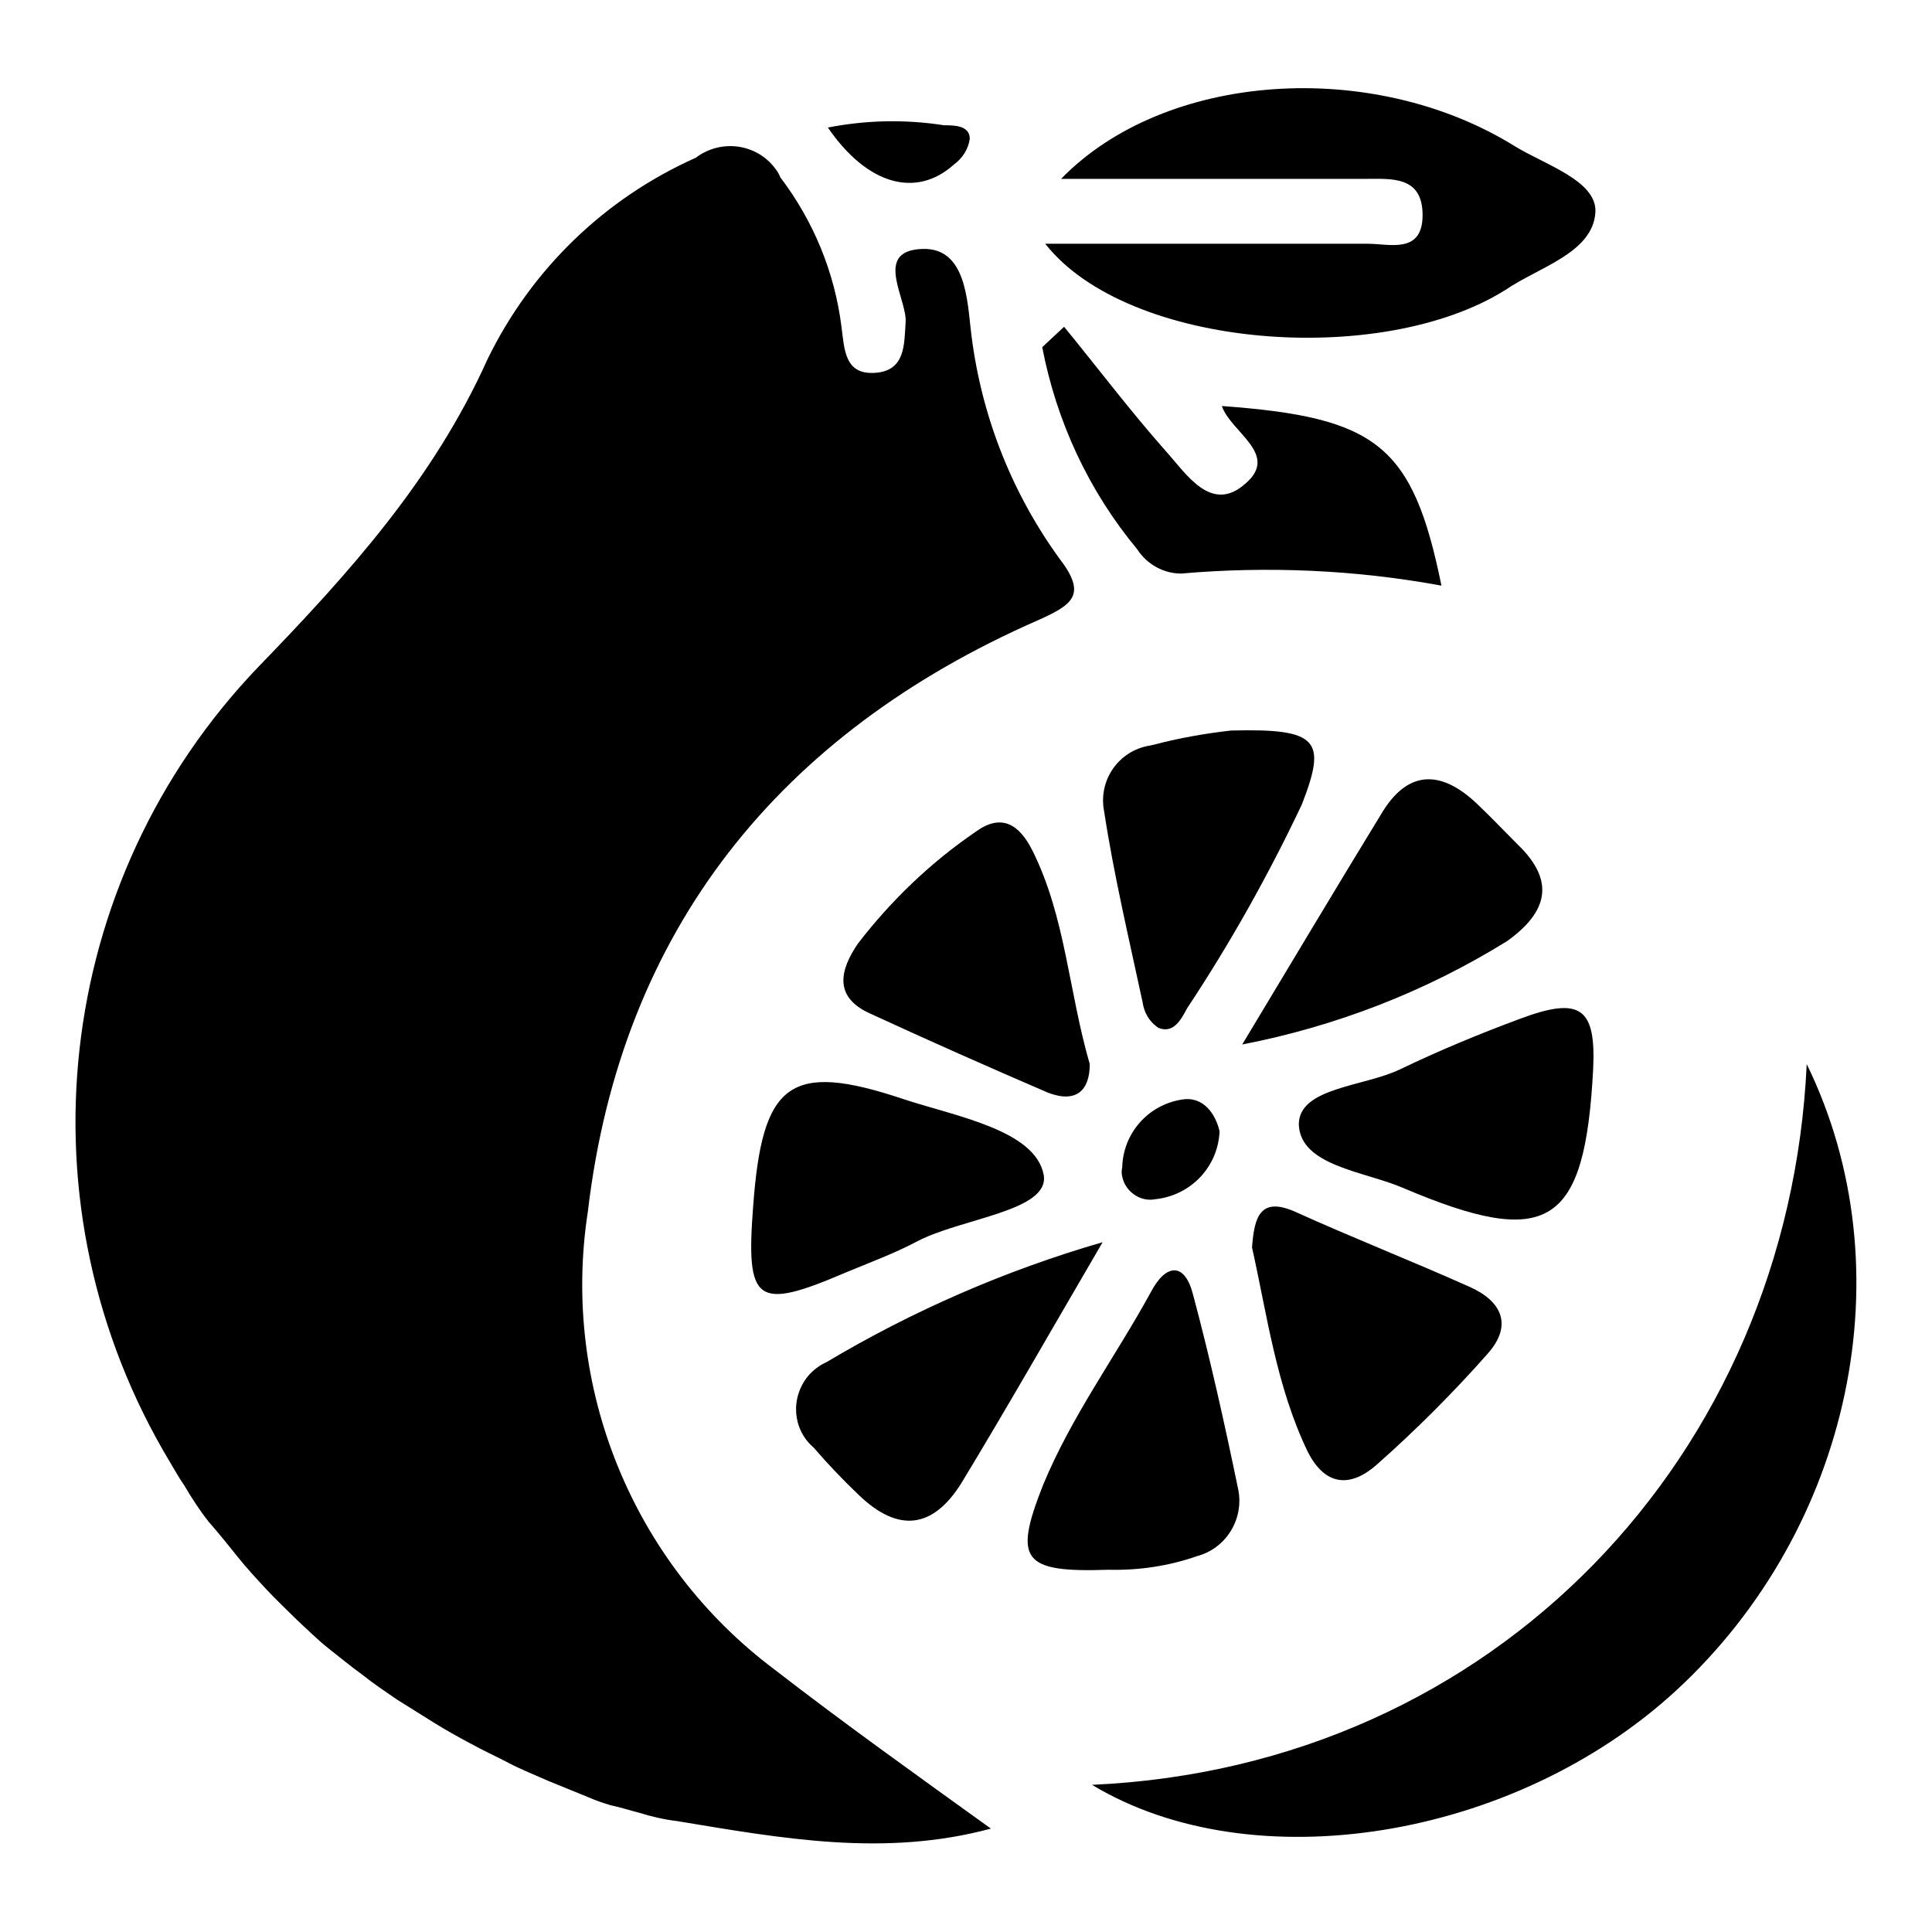 <?xml version="1.0" encoding="utf-8"?>
<!-- Svg Vector Icons : http://www.onlinewebfonts.com/icon -->
<!DOCTYPE svg PUBLIC "-//W3C//DTD SVG 1.1//EN" "http://www.w3.org/Graphics/SVG/1.1/DTD/svg11.dtd">
<svg version="1.1" xmlns="http://www.w3.org/2000/svg" xmlns:xlink="http://www.w3.org/1999/xlink" x="0px" y="0px" viewBox="0 0 256 256" enable-background="new 0 0 256 256" xml:space="preserve">
<g> <path fill="#000000" d="M89.7,241.3c-1.7-0.2-3.4-0.6-5-1.1c-1.2-0.3-2.4-0.7-3.8-1c-1-0.3-1.9-0.6-2.8-1l-5.4-2.2 c-1.8-0.8-3.8-1.6-5.3-2.4s-3.5-1.7-5.1-2.6c-1.7-0.9-3.3-1.8-4.9-2.8c-1.6-1-3.2-2-4.8-3c-1.6-1.1-3.1-2.1-4.6-3.3 c-1.5-1.1-3-2.3-4.5-3.5c-1.5-1.2-2.8-2.5-4.2-3.8c-1.3-1.3-2.7-2.6-4-4c-1.3-1.4-2.6-2.8-3.8-4.3c-1.2-1.5-2.4-3-3.8-4.6 c-1.2-1.5-2.3-3.2-3.3-4.9c-0.7-1-1.3-2.1-1.9-3.1C2.2,159.9,7,116.8,34.2,88.4c12-12.4,23.2-24.8,30.4-40.8 c5.8-11.9,15.5-21.3,27.6-26.7c3.3-2.5,8-1.9,10.5,1.4c0.3,0.4,0.5,0.7,0.7,1.2c4.4,5.8,7.2,12.6,8.1,19.8c0.4,3,0.4,6.4,4.5,6.1 c4-0.3,3.8-3.8,4-6.7c0.2-2.9-3.8-8.7,1.1-9.6c6.5-1.1,7,5.6,7.5,10.3c1.2,11,5.2,21.5,11.7,30.5c3.8,4.9,1.9,6.2-2.8,8.3 c-34.2,15-55.2,41-59.6,78.3c-3.6,23.2,5.9,46.6,24.7,60.7c9.3,7.2,18.7,13.9,28.7,21.1C117.2,246.1,103.6,243.6,89.7,241.3z  M239.4,141c13.3,27.2,5.9,61.6-17.3,83c-21.5,19.8-56.2,25.3-77.4,12.5C198.2,234.1,237,192.7,239.4,141L239.4,141z M138.5,32.3 h42.8c2.8,0,7.2,1.4,7.2-3.8c0-5.2-4.1-4.8-7.5-4.8h-40.4c13.8-14.2,41.2-16,60-4.4c4,2.5,11,4.6,10.8,8.8 c-0.3,5.4-7.5,7.3-11.9,10.3C183,48.8,149.4,46.2,138.5,32.3z M161.9,53.8c20.6,1.5,25.3,5.2,29.1,23.8c-11.4-2.1-23-2.6-34.5-1.6 c-2.3,0-4.5-1.2-5.8-3.2c-6.4-7.7-10.7-16.9-12.6-26.8l2.9-2.7c4.5,5.5,8.8,11.2,13.5,16.5c2.7,3,6,8.3,10.5,4.3 C169.6,60.2,163.1,57.3,161.9,53.8z M109.7,16.9c5.1-1,10.3-1.1,15.4-0.3c1.3,0,3.4,0,3.4,1.8c-0.2,1.4-1,2.6-2.1,3.4 C121.4,26.3,114.9,24.5,109.7,16.9z"/> <path fill="#000000" d="M165.9,165.3c0.3-4.1,1.1-6.8,5.8-4.7c7.5,3.4,15.4,6.5,23,9.9c4.3,1.9,5.8,5.1,2.4,8.9 c-4.6,5.2-9.5,10.1-14.7,14.7c-3.3,2.9-6.7,3-9.1-1.7C169.1,183.7,167.9,174.2,165.9,165.3z M144.4,141c0,3.5-1.8,5.2-5.5,3.8 c-7.9-3.4-15.8-6.9-23.6-10.5c-4.9-2.2-4-5.8-1.6-9.3c4.4-5.7,9.6-10.7,15.6-14.8c3.3-2.4,5.7-1.1,7.5,2.5 C141.2,121.5,141.6,131.4,144.4,141z M146.9,208c-11.5,0.4-12.6-1.3-8.7-11.2c3.8-9.2,9.6-17,14.3-25.6c2-3.8,4.5-4,5.6,0.4 c2.3,8.6,4.2,17.2,6,25.9c0.7,3.9-1.7,7.7-5.5,8.7C154.9,207.5,150.9,208.1,146.9,208L146.9,208z M99.8,159.8 c1.2-16.3,4.8-19.2,19.8-14.2c6.9,2.3,17.6,4.1,18.7,10.1c0.8,4.8-10.9,5.7-16.8,8.8c-3,1.6-6.3,2.8-9.4,4.1 C100.2,173.7,98.8,172.7,99.8,159.8z M164.6,138.4c6.2-10.3,12.4-20.7,18.7-31c3.5-5.5,7.8-5.2,12.3-1c1.9,1.8,3.8,3.8,5.5,5.5 c5.1,4.9,3.9,9-1.4,12.8C188.9,131.4,177,136,164.6,138.4z M211.1,141.7c-1.1,20.8-5.9,23.9-25.2,15.7c-5.1-2.2-13.6-2.9-13.8-8.4 c0-4.9,8.6-5,13.4-7.3c5.2-2.5,10.5-4.7,15.9-6.7C209.4,132,211.5,133.5,211.1,141.7z M163.1,96.8c11.7-0.3,12.7,1.3,9.4,9.8 c-4.4,9.3-9.5,18.4-15.2,27c-0.8,1.5-1.8,3.4-3.8,2.6c-1.2-0.8-1.9-2-2.1-3.4c-1.8-8.4-3.8-16.8-5.1-25.3c-0.8-4.1,1.9-8,6-8.7 c0,0,0,0,0,0c0.2,0,0.3-0.1,0.5-0.1C156.2,97.8,159.6,97.2,163.1,96.8z M146.1,164.6c-7,12-12.7,22-18.7,31.9 c-3.8,6.1-8.4,6.6-13.6,1.6c-2.1-2-4.1-4.1-6-6.3c-2.8-2.4-3.1-6.6-0.7-9.5c0.7-0.8,1.5-1.4,2.4-1.8 C120.9,173.7,133.3,168.3,146.1,164.6z M161.6,149.9c-0.2,4.7-3.8,8.5-8.5,9c-2,0.4-4-1-4.4-3c-0.1-0.4-0.1-0.8,0-1.2 c0.1-4.5,3.4-8.3,7.9-9C159.5,145.2,161.1,147.7,161.6,149.9z"/> <path fill="#000000" d="M18.4,142.1c2.1-16.9,9.5-32.8,21-45.3c1.9-2.1,4-4.5,6.9-1.9c3,2.5,1.7,4.7,0,7.2 c-10,14-18.7,28.4-18.7,46.6c0,1.9-0.9,4.6-3.4,4.9c-2.5,0.3-4.4-2-5.1-4.4C18.7,146.9,18.4,144.5,18.4,142.1z M55.2,93 c-2.5-1-5.4-1.6-4.8-4.8c1-6.1,6.6-7.5,11.3-8.7c1.6-0.5,4.4,2,3.8,4.2C63.7,88.3,59.9,91.8,55.2,93z"/></g>
</svg>